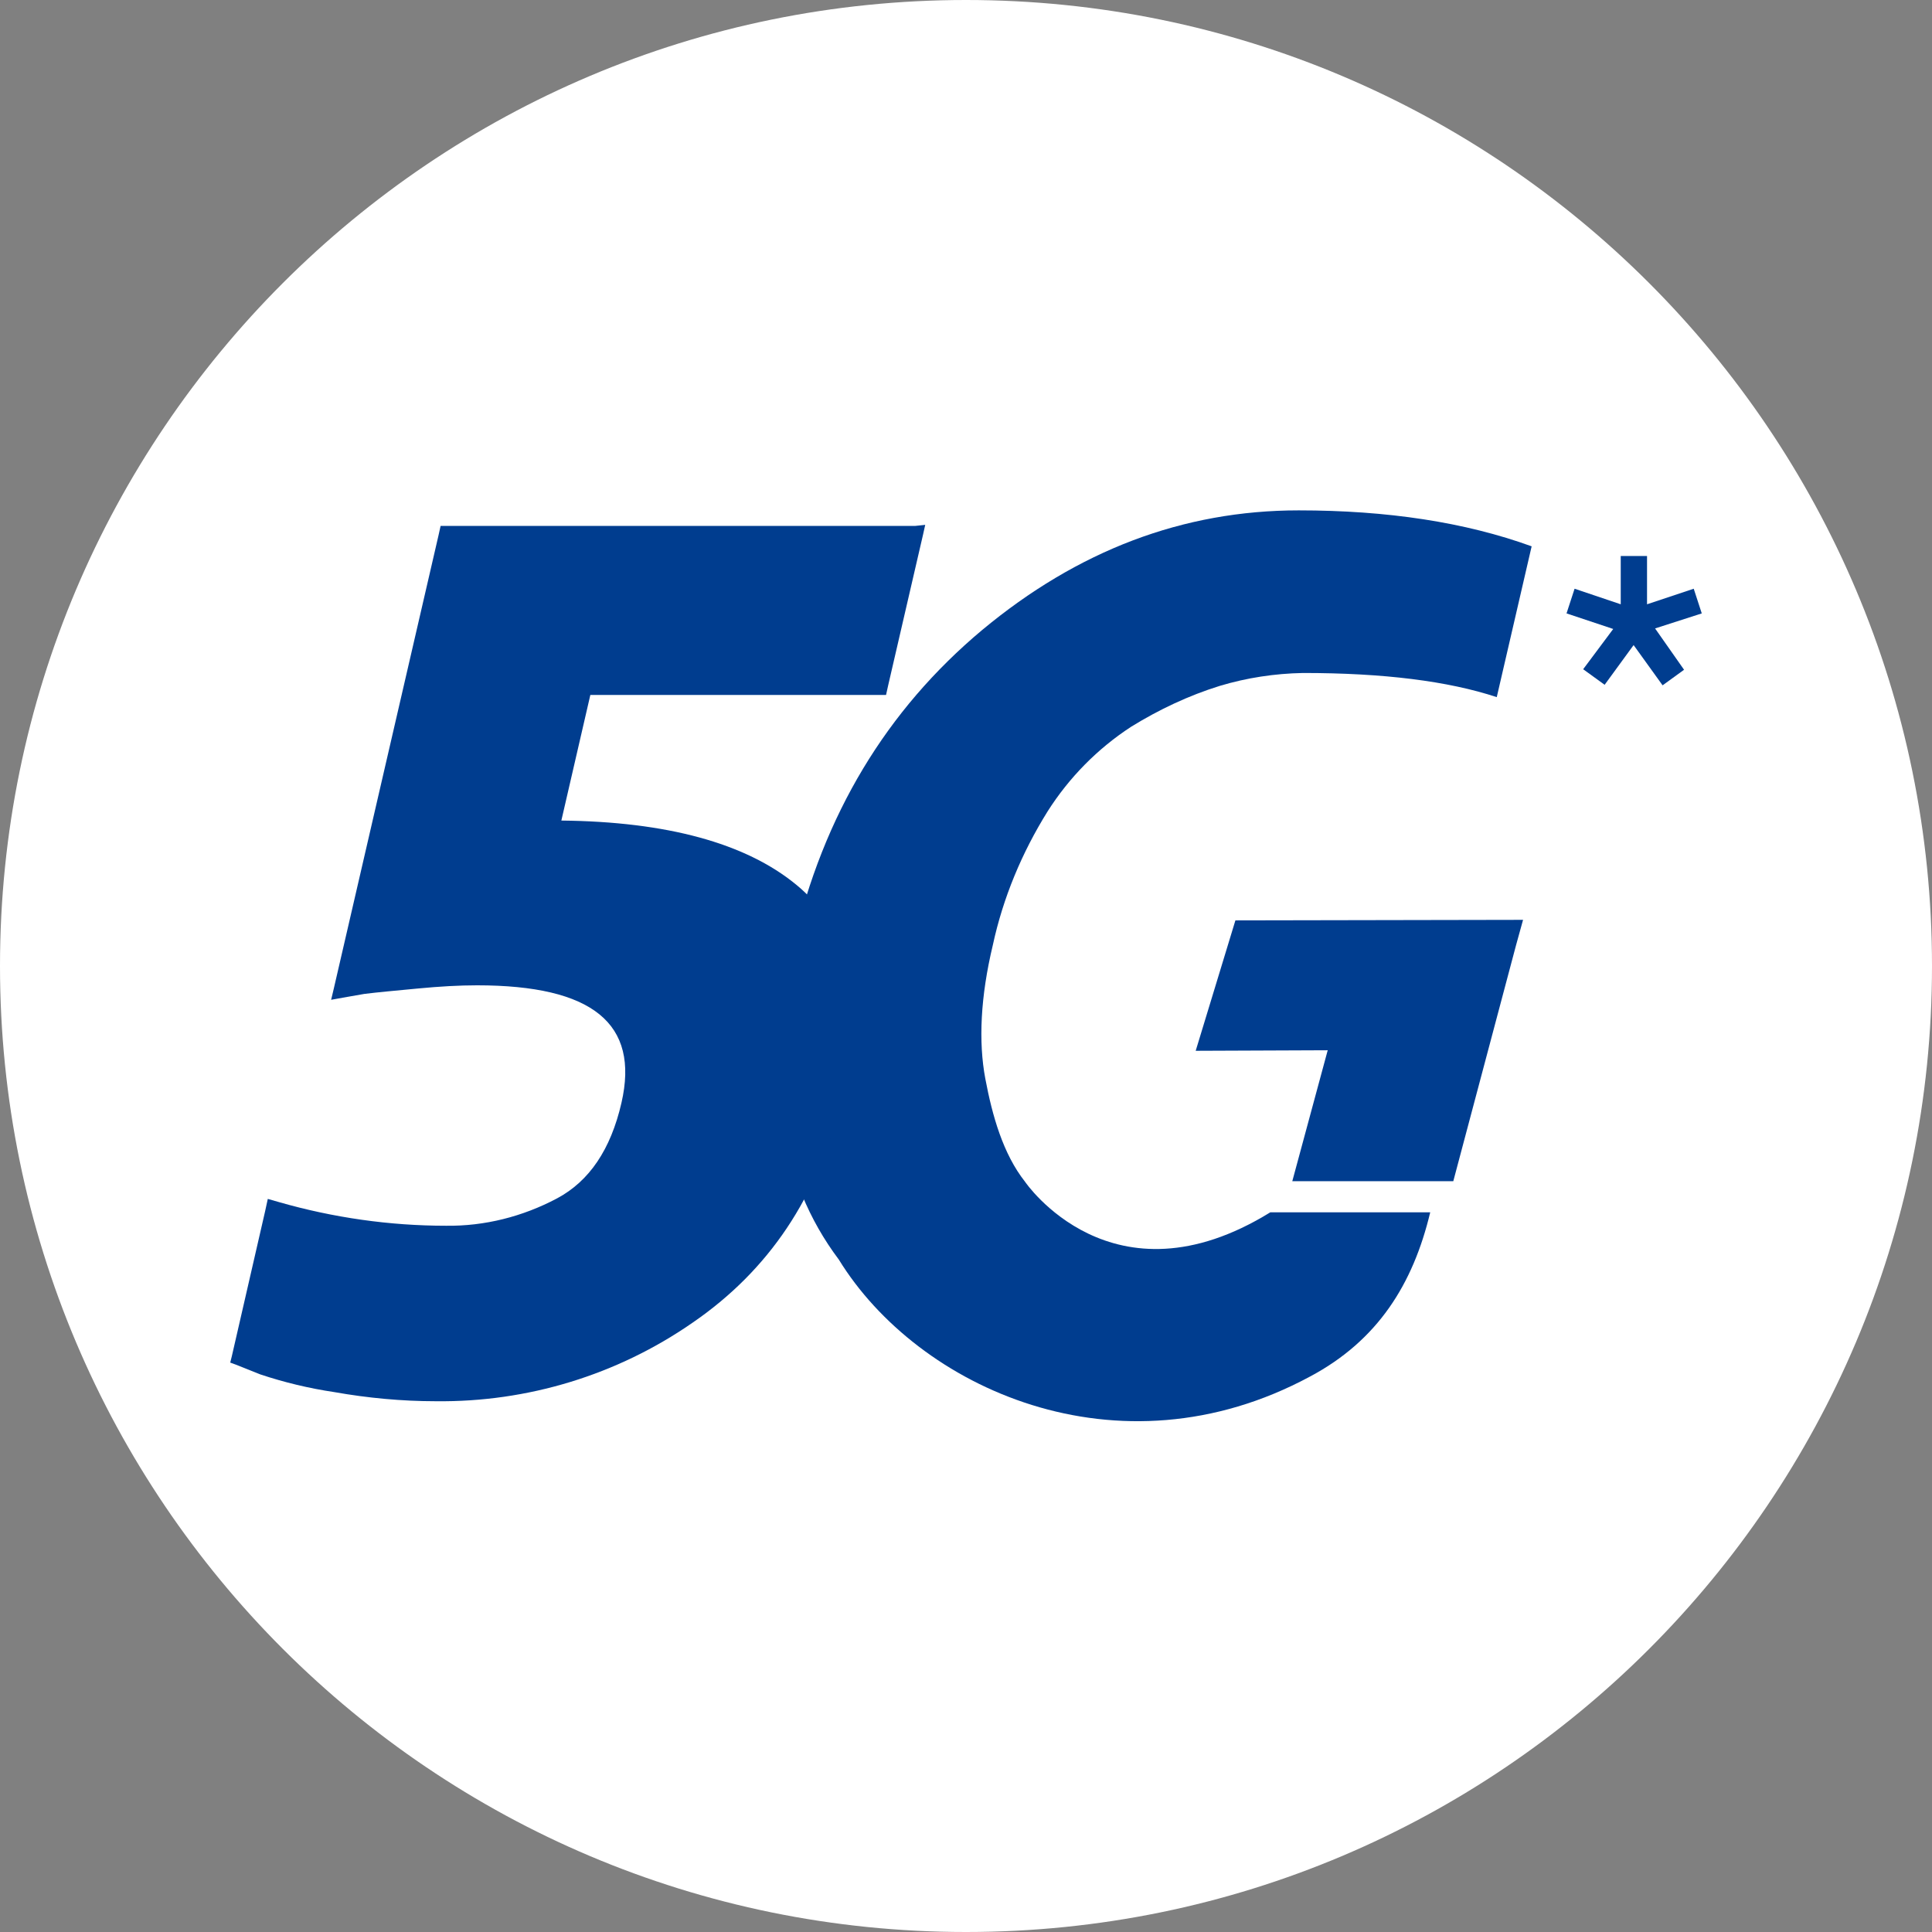 <?xml version="1.0" encoding="utf-8"?>
<!-- Generator: Adobe Illustrator 24.3.0, SVG Export Plug-In . SVG Version: 6.00 Build 0)  -->
<svg version="1.1" id="Ebene_1" xmlns="http://www.w3.org/2000/svg" xmlns:xlink="http://www.w3.org/1999/xlink" x="0px" y="0px"
	 viewBox="0 0 360 360" style="enable-background:new 0 0 360 360;" xml:space="preserve">
<rect x="0" y="0" width="360" height="360" fill="#808080" stroke="none"/>
<style type="text/css">
	.st0{fill:#FFFFFF;}
	.st1{fill:#003D8F;}
</style>
<g>
	<g id="_5G_003D8F">
		<g>
			<path class="st0" d="M180,360c99.4,0,180-80.6,180-180S279.4,0,180,0S0,80.6,0,180S80.6,360,180,360"/>
		</g>
	</g>
	<g>
		<g>
			<path class="st1" d="M183,117.4c-17.8,14.9-29.6,34.4-35.2,58.7s-2.7,43.7,8.5,58.6c14.7,23.9,52,41.1,87.8,21.8
				c12.6-6.7,19.2-17.2,22.4-30.6h-29.8c-29.5,18.2-45.7-5.7-45.7-5.7c-4.1-5.2-6.1-12.3-7.4-19.2s-0.9-15.3,1.4-24.9
				c1.9-8.8,5.4-17.2,10.2-24.9c4-6.3,9.3-11.7,15.6-15.8c5.2-3.2,10.7-5.8,16.5-7.6c5-1.5,10.2-2.3,15.5-2.4c15,0,27,1.5,36.1,4.5
				l6.5-28.1c-12.4-4.5-26.9-6.7-43.4-6.7C220.4,95.1,200.8,102.6,183,117.4"/>
			<path class="st1" d="M170.5,98H82.1l-0.4,1.8l-19.5,84.4l-0.5,2.1l2.2-0.4l4-0.7c2.4-0.3,5.7-0.6,9.9-1s7.8-0.6,11.1-0.6
				c21.5,0,30.3,7.1,26.9,21.9c-2,8.7-6,14.6-12,17.8c-6.4,3.4-13.5,5.2-20.7,5.1c-10.5,0-21-1.5-31.1-4.4l-2.1-0.6l-0.5,2.3
				l-6.2,27l-0.3,1.2l1.1,0.4l4.5,1.8c4.5,1.5,9.1,2.6,13.8,3.3c6.2,1.1,12.6,1.7,18.9,1.7c17.1,0.2,33.8-4.9,47.8-14.6
				c14.3-9.8,23.5-23.6,27.6-41.2c4.4-18.8,1.6-32.5-8.3-40.5c-9.4-7.7-24.1-11.7-43.7-11.9l5.4-23.4h55.1l0.4-1.8l6.5-28.1l0.4-1.8
				L170.5,98z"/>
			<polygon class="st1" points="283.8,171.4 230.2,171.5 222.8,195.8 247.4,195.7 240.8,220.1 270.8,220.1 282.5,176.1 			"/>
			<g>
				<path class="st1" d="M306.9,112.6l8.7-2.9l1.5,4.6l-8.7,2.8l5.4,7.7l-4,2.9l-5.4-7.5l-5.4,7.4l-4-2.9l5.6-7.5l-8.7-2.9l1.5-4.6
					l8.6,2.9v-9h4.9v9.1H306.9z"/>
			</g>
		</g>
	</g>
</g>
</svg>
